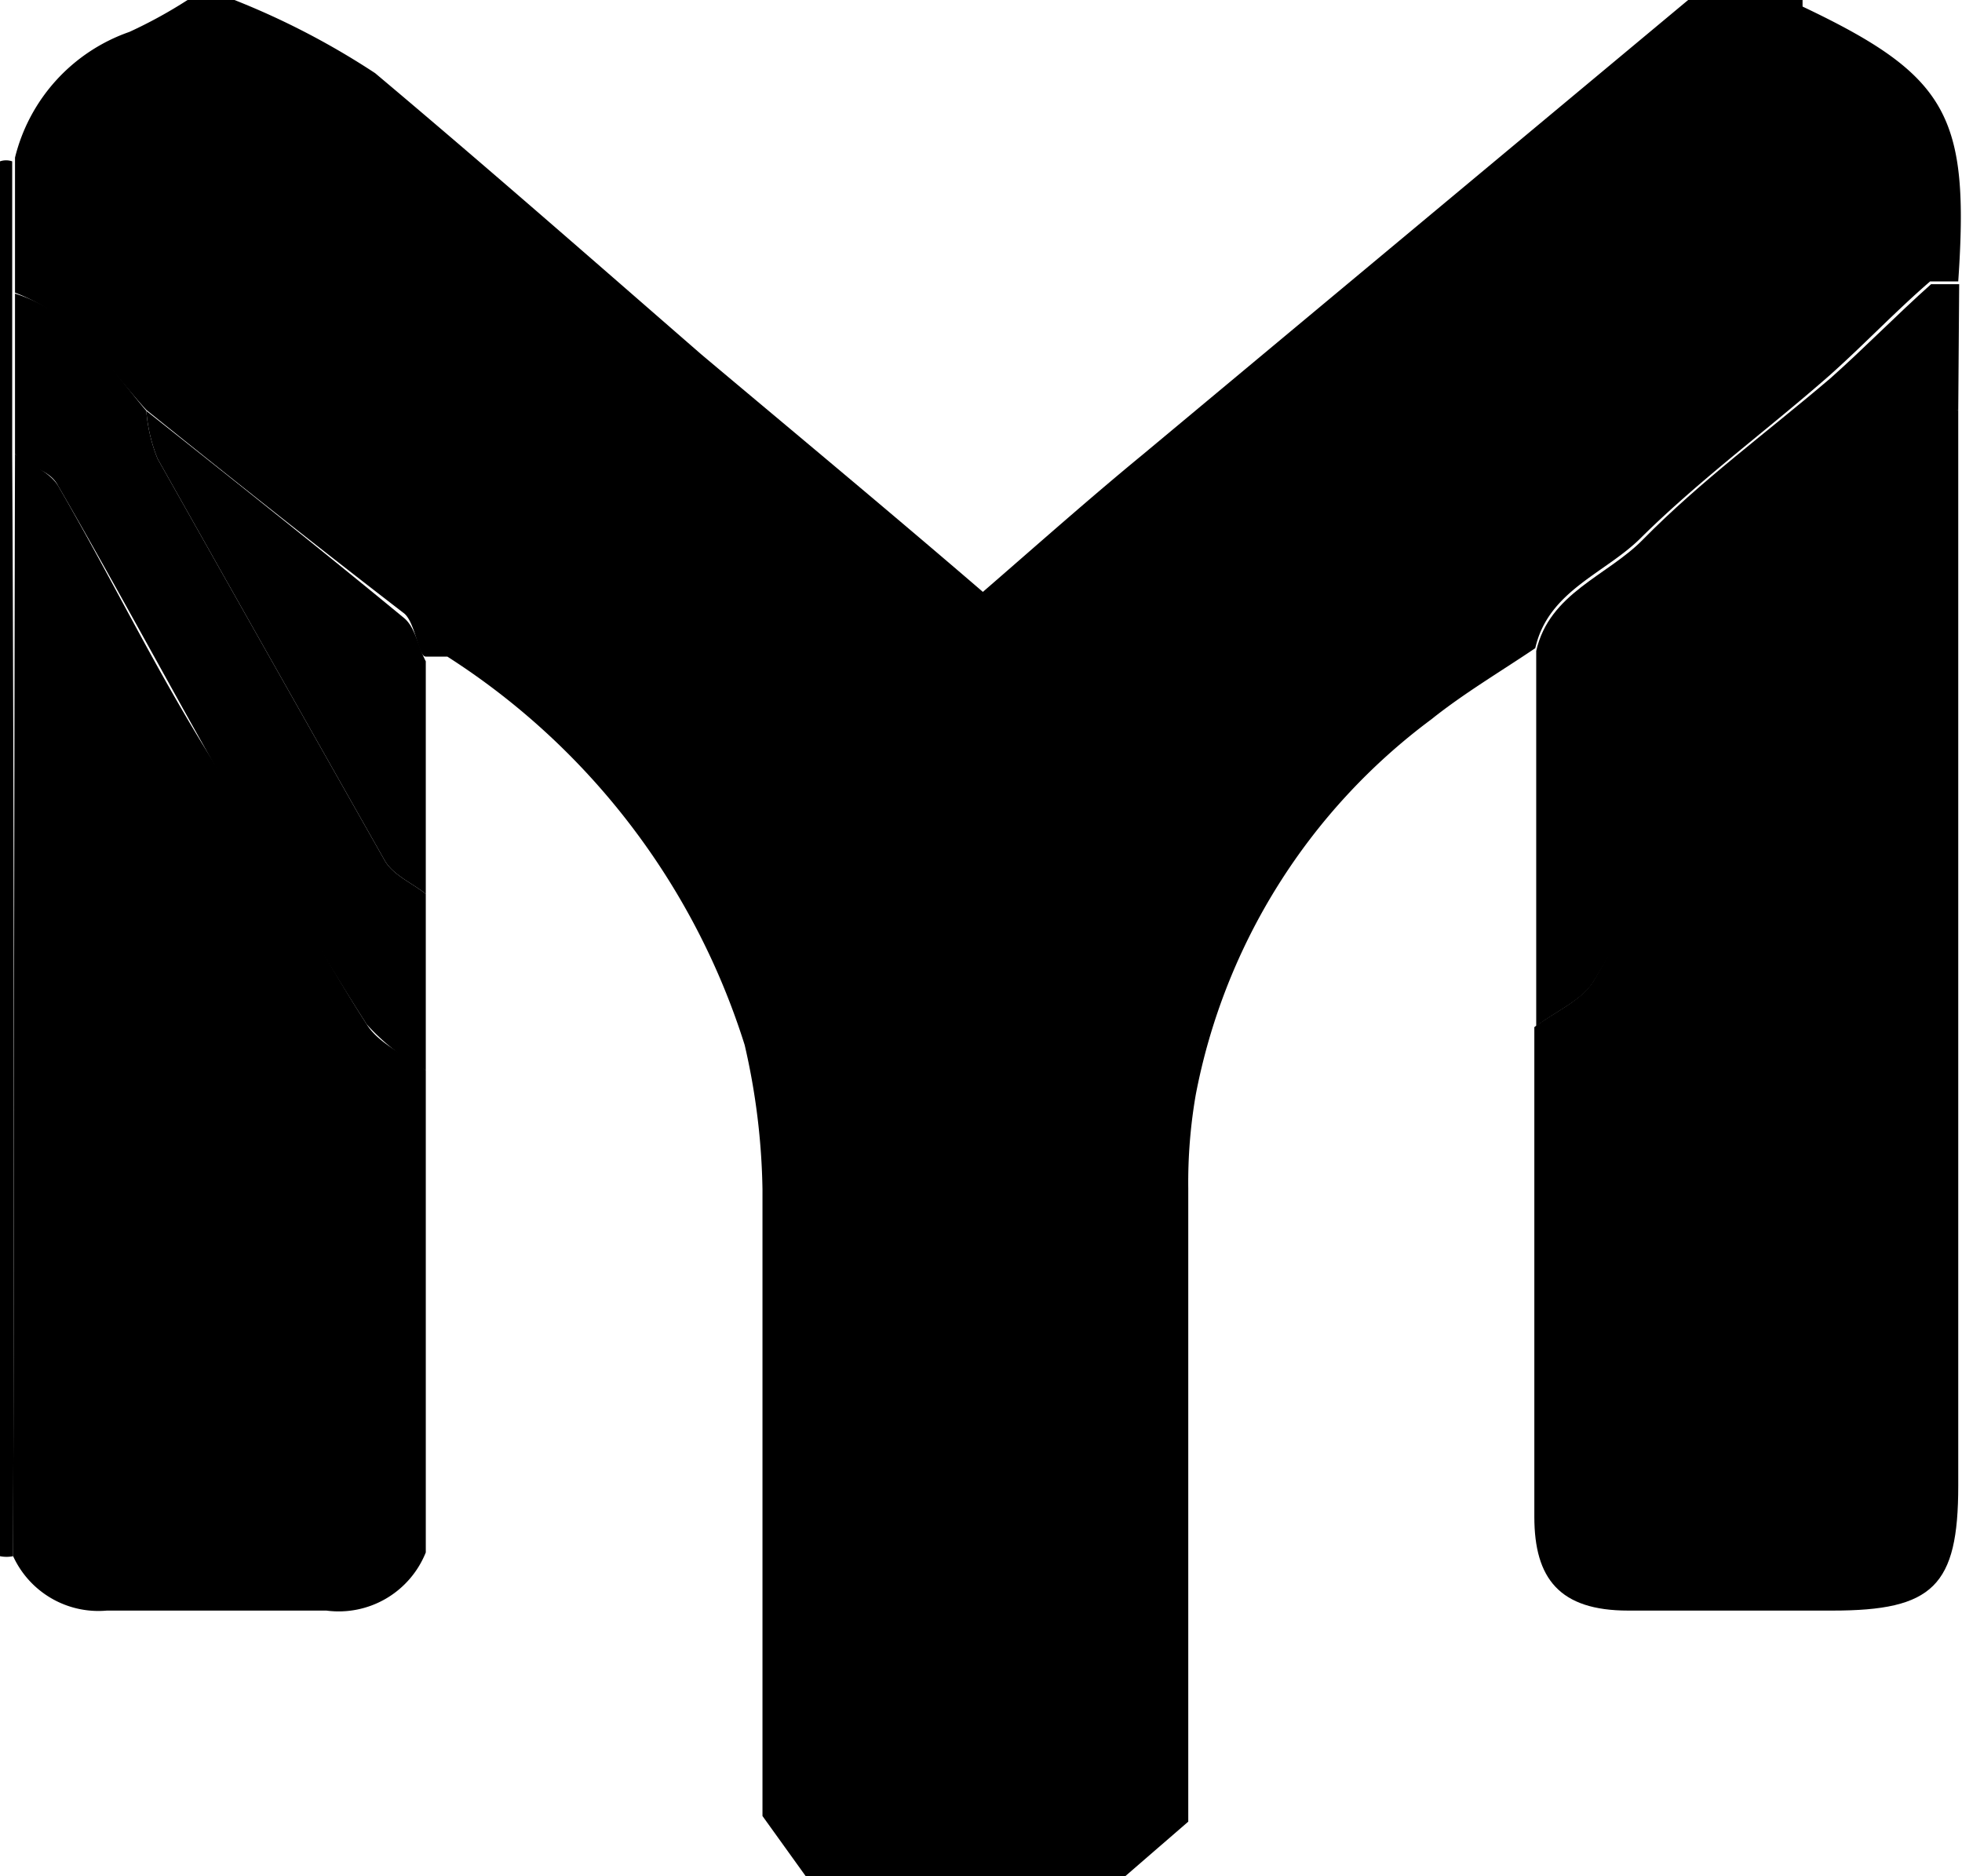 <svg xmlns="http://www.w3.org/2000/svg" viewBox="0 0 20.92 20"><g id="Layer_2" data-name="Layer 2"><g id="Layer_1-2" data-name="Layer 1"><path d="M19.22,0s0,.06,0,.07C20.78.81,21,1.24,20.88,3c-.1,0-.24,0-.3,0-.37.32-.7.67-1.07,1-.66.58-1.37,1.1-2,1.72-.38.39-1,.57-1.14,1.19-.37.25-.76.48-1.11.76a6.51,6.51,0,0,0-2.51,4,5.47,5.47,0,0,0-.08,1v6.75L12,20H8.59l-.46-.64c0-2.22,0-4.45,0-6.68a7.29,7.29,0,0,0-.19-1.54A7.63,7.63,0,0,0,4.77,7s-.15,0-.23,0-.11-.36-.23-.46C3.4,5.84,2.48,5.11,1.56,4.37c-.42-.46-.74-1-1.4-1.25l0-1.44A1.9,1.9,0,0,1,1.38.34,5,5,0,0,0,2,0H2.5A8.24,8.24,0,0,1,4,.78c1.19,1,2.33,2,3.48,3,1,.84,2,1.67,3,2.53.6-.52,1.14-1,1.7-1.46L18,0Z"/><path d="M.14,16.59a.35.35,0,0,1-.14,0V1.72a.2.2,0,0,1,.13,0l0,1.44V4.84C.15,8.76.15,12.68.14,16.59Z"/><path d="M20.88,4.37c0,.24,0,.47,0,.7V15.84c0,1.07-.27,1.33-1.34,1.33-.73,0-1.45,0-2.18,0s-1-.34-1-1c0-1.74,0-3.48,0-5.22.21-.16.5-.28.63-.49,1.09-1.87,2.15-3.75,3.21-5.63C20.39,4.55,20.53,4.33,20.88,4.37Z"/><path d="M20.88,4.37c-.35,0-.49.18-.64.45C19.18,6.7,18.12,8.58,17,10.45c-.12.21-.41.33-.62.49,0-1.34,0-2.69,0-4,.14-.62.76-.8,1.14-1.19.61-.62,1.32-1.14,2-1.72.36-.32.7-.67,1.07-1,.06,0,.19,0,.3,0Z"/><path d="M.16,4.84V3.13c.65.2,1,.78,1.4,1.25a1.73,1.73,0,0,0,.12.51Q2.87,7,4.1,9.17c.09.16.29.24.44.36v1.88a2.26,2.26,0,0,1-.63-.49C3.32,10,2.76,9,2.2,8S1.16,6.11.62,5.18C.53,5,.32,5,.16,4.84Z"/><path d="M4.54,9.53c-.15-.12-.35-.2-.44-.36Q2.87,7,1.68,4.89a1.73,1.73,0,0,1-.12-.51c.92.73,1.84,1.46,2.75,2.21.12.1.15.31.23.46Z"/><path d="M.16,4.84c.16.11.37.19.46.34.54.93,1,1.88,1.58,2.82s1.12,2,1.71,2.92c.13.21.42.33.63.49v5.14a1,1,0,0,1-1.06.62c-.78,0-1.56,0-2.34,0a1,1,0,0,1-1-.58C.15,12.68.15,8.76.16,4.84Z"/></g></g></svg>